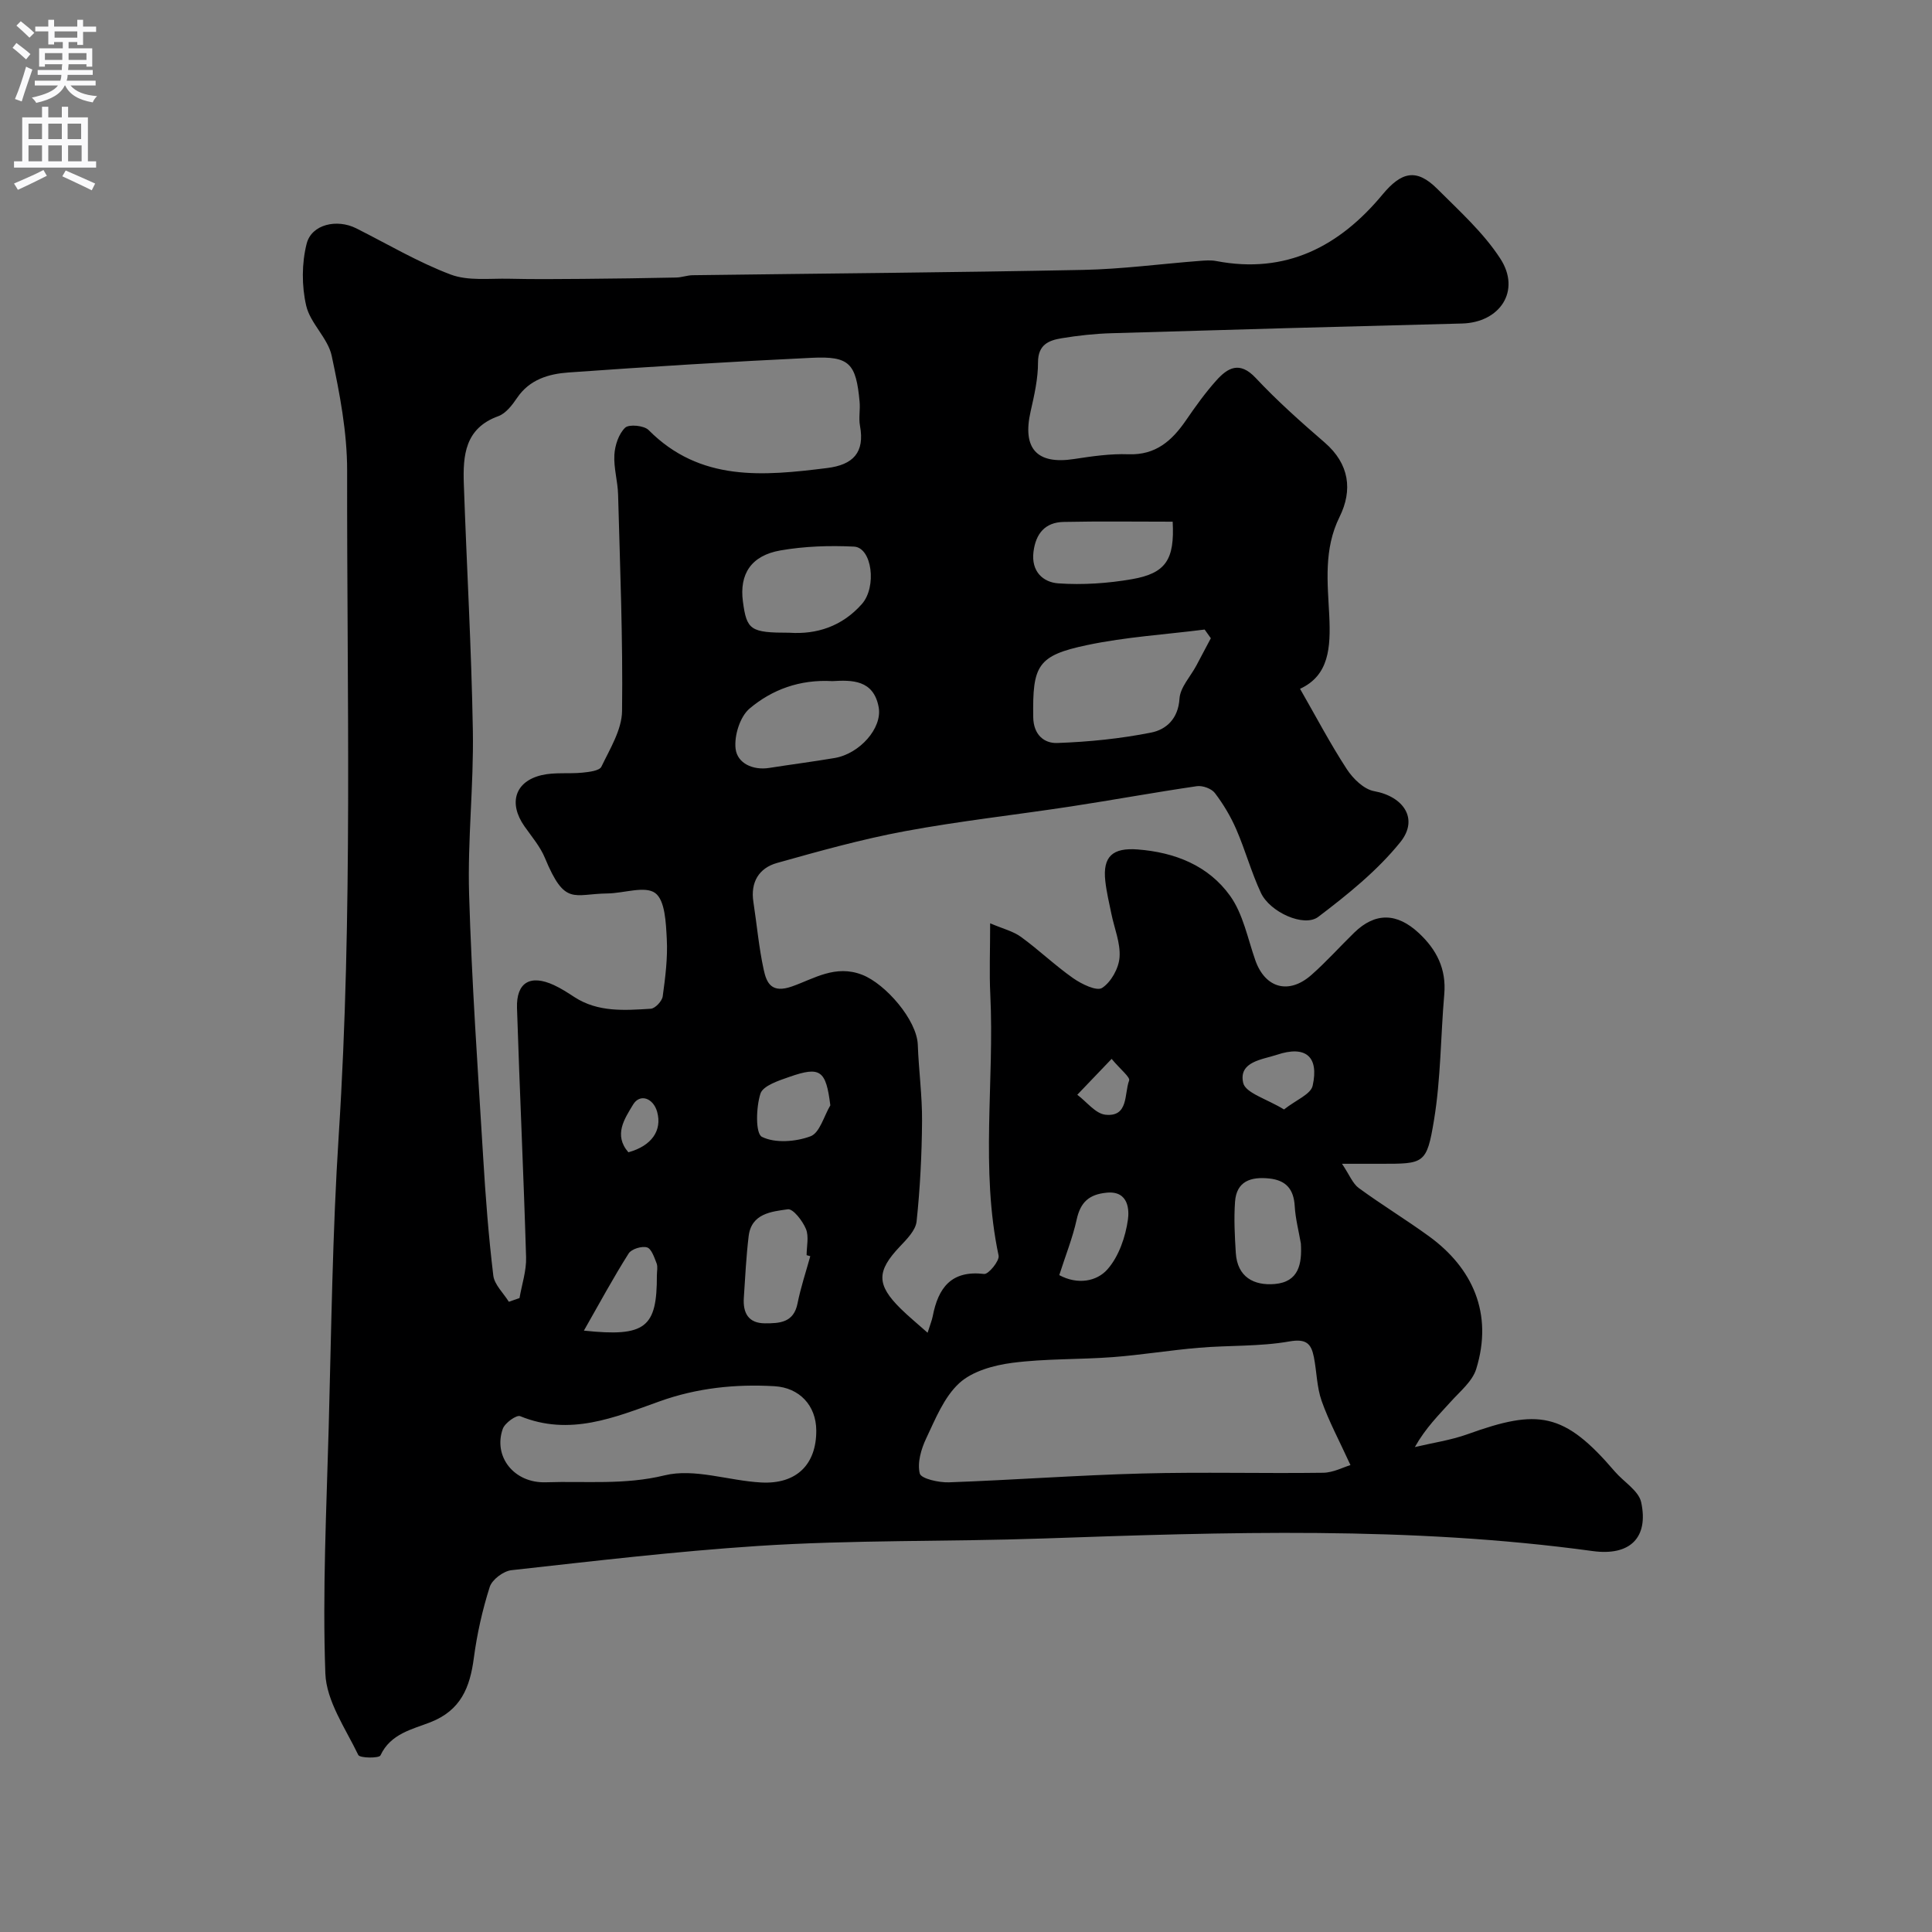 <svg enable-background="new 0 0 400 400" viewBox="0 0 400 400" xmlns="http://www.w3.org/2000/svg"><rect x="0" y="0" width="400" height="400" fill="#808080" stroke="none"/><path d="m269.16 142.61c3.34 5.82 6.26 11.39 9.68 16.63 1.28 1.97 3.54 4.18 5.66 4.56 6.06 1.09 9.31 5.73 5.42 10.56-4.76 5.9-10.89 10.84-16.98 15.46-2.96 2.25-10.03-.99-11.88-4.96-1.99-4.25-3.23-8.85-5.11-13.17-1.15-2.65-2.67-5.2-4.42-7.5-.7-.92-2.54-1.59-3.73-1.42-8.7 1.27-17.35 2.86-26.04 4.19-11.46 1.75-23.01 3.01-34.41 5.13-8.93 1.66-17.73 4.12-26.49 6.58-3.72 1.05-5.51 3.97-4.88 8.06.72 4.68 1.13 9.43 2.14 14.05.6 2.78 1.64 4.94 5.86 3.45 4.53-1.59 8.97-4.58 14.53-2.41 4.82 1.87 11.33 9.36 11.51 14.49.19 5.27.92 10.54.88 15.8-.05 6.93-.4 13.89-1.13 20.78-.2 1.85-2.04 3.69-3.47 5.2-4.82 5.09-4.87 7.88.18 12.86 1.58 1.56 3.32 2.98 5.57 4.98.54-1.73.89-2.55 1.06-3.41 1.13-5.87 3.82-9.57 10.65-8.76.89.1 3.21-2.73 2.99-3.8-3.81-17.94-.84-36.07-1.72-54.08-.22-4.47-.03-8.96-.03-14.72 2.64 1.13 4.76 1.63 6.39 2.82 3.71 2.7 7.04 5.91 10.79 8.54 1.74 1.22 4.87 2.75 6 2.02 1.86-1.21 3.45-4.07 3.61-6.35.22-2.95-1.09-6.01-1.7-9.04-.46-2.24-1-4.48-1.25-6.75-.57-5.13 1.58-6.92 6.7-6.53 7.76.6 14.65 3.35 19.13 9.59 2.7 3.76 3.64 8.82 5.23 13.35 2.02 5.75 6.89 7.18 11.58 3.07 3.12-2.74 5.9-5.87 8.89-8.78 4.35-4.24 8.85-4.13 13.35.05 3.73 3.46 5.75 7.47 5.3 12.69-.75 8.68-.71 17.47-2.12 26.03-1.51 9.18-2.07 9.08-11.08 9.08-2.15 0-4.3 0-7.97 0 1.56 2.32 2.2 4.09 3.47 5.02 4.74 3.47 9.78 6.53 14.54 9.99 8.96 6.51 13.35 15.94 9.77 27.49-.79 2.54-3.32 4.6-5.23 6.72-2.52 2.8-5.22 5.43-7.47 9.43 3.65-.87 7.42-1.41 10.93-2.67 14.57-5.25 19.93-4.61 30.47 7.73 1.84 2.15 4.94 3.97 5.46 6.37 1.57 7.3-2.29 11.17-10.06 10.1-37.84-5.18-75.93-3.92-113.81-2.6-19.69.68-39.42.26-59.07 1.55-17.03 1.12-34 3.13-50.96 5.01-1.66.18-4.02 1.95-4.5 3.48-1.52 4.77-2.63 9.74-3.29 14.71-.8 6.08-2.68 10.83-9.01 13.3-3.77 1.47-8.23 2.36-10.32 6.86-.28.61-4.27.58-4.59-.09-2.65-5.5-6.61-11.16-6.82-16.89-.61-16.91.23-33.88.69-50.83.55-20.2.78-40.43 2.08-60.59 2.94-45.84 1.67-91.72 1.74-137.58.01-7.95-1.53-15.99-3.2-23.81-.79-3.67-4.44-6.71-5.28-10.38-.94-4.09-.93-8.77.1-12.82 1.03-4.04 6.3-5.17 10.26-3.18 6.49 3.26 12.8 7.02 19.56 9.57 3.64 1.37 8.07.77 12.15.87 5.05.12 10.11.07 15.17.03 6.46-.05 12.92-.15 19.37-.28 1.13-.02 2.26-.46 3.39-.48 26.95-.36 53.9-.56 80.85-1.1 8.04-.16 16.06-1.24 24.1-1.86 1.16-.09 2.36-.19 3.49.03 14.43 2.76 25.49-3.03 34.41-13.78 3.92-4.72 7.03-5.46 11.33-1.17 4.6 4.6 9.58 9.08 13.07 14.47 4.3 6.65-.09 13.21-7.96 13.41-24.2.61-48.4 1.28-72.59 2.01-3.44.1-6.89.48-10.29 1.04-2.67.44-4.89 1.32-4.89 4.99.01 3.38-.77 6.81-1.53 10.15-1.76 7.69 1.29 11.05 8.96 9.87 3.73-.57 7.54-1.13 11.28-.99 5.68.21 9.03-2.82 11.94-7.05 1.94-2.83 3.95-5.64 6.23-8.19 2.39-2.68 4.86-4.12 8.2-.55 4.45 4.75 9.34 9.1 14.27 13.36 5.13 4.43 5.82 9.87 3.08 15.4-3.31 6.69-2.47 13.62-2.13 20.43.31 6.65-.04 12.39-6.05 15.16zm-163.81 126.91c.74-.26 1.47-.52 2.21-.77.48-2.82 1.45-5.65 1.36-8.46-.51-17.2-1.33-34.39-1.88-51.58-.17-5.32 2.75-7.02 7.66-4.75 1.47.68 2.86 1.58 4.22 2.47 4.91 3.19 10.41 2.75 15.82 2.42.91-.06 2.34-1.58 2.47-2.58.54-3.93 1.05-7.95.84-11.89-.18-3.32-.34-7.96-2.39-9.48-2.11-1.56-6.49.04-9.88.08-7.09.08-8.8 2.68-12.96-7.35-.98-2.37-2.75-4.43-4.25-6.57-3.34-4.77-1.96-9.29 3.59-10.58 2.7-.63 5.62-.23 8.41-.51 1.38-.14 3.53-.38 3.94-1.23 1.78-3.71 4.23-7.65 4.28-11.53.19-14.93-.42-29.87-.82-44.8-.07-2.76-.93-5.53-.77-8.26.12-1.96.89-4.31 2.23-5.6.8-.76 3.92-.46 4.86.49 10.67 10.75 23.73 9.51 36.97 7.86 5.35-.67 7.82-3.19 6.79-8.75-.3-1.61.08-3.34-.08-4.99-.73-7.92-2.1-9.46-9.9-9.08-16.81.8-33.62 1.84-50.41 3.04-4.03.29-8.01 1.43-10.59 5.24-1.01 1.49-2.33 3.23-3.89 3.8-6.94 2.5-7.35 8.14-7.15 14.04.59 17.04 1.58 34.07 1.87 51.11.19 11.26-1.11 22.55-.78 33.8.54 18.15 1.81 36.28 2.91 54.41.49 8.2 1.12 16.4 2.1 24.55.22 1.9 2.1 3.63 3.22 5.45zm174.25 33.81c-2.35-5.13-4.49-9.09-5.97-13.29-1.01-2.86-1.01-6.07-1.61-9.09-.55-2.74-1.55-3.84-5.07-3.22-6.13 1.08-12.48.78-18.72 1.31-5.97.5-11.9 1.49-17.87 1.94-6.92.52-13.91.29-20.77 1.18-3.84.5-8.27 1.72-10.98 4.2-3.15 2.89-4.94 7.41-6.85 11.44-1.05 2.21-1.88 5.07-1.33 7.27.27 1.08 3.94 1.9 6.03 1.83 13.35-.48 26.69-1.48 40.05-1.83 12.47-.33 24.96.02 37.43-.15 2.12-.03 4.22-1.17 5.66-1.59zm-110.6-7.2c-.04-5.15-3.49-8.83-8.65-9.13-8.11-.47-16.04.36-23.75 3.12-9.36 3.35-18.65 7.29-28.91 3.08-.76-.31-3.18 1.42-3.6 2.64-2.01 5.7 2.31 11.28 8.95 11.05 8.17-.28 16.25.6 24.58-1.44 6.16-1.5 13.25 1.12 19.95 1.48 7.33.41 11.48-3.73 11.43-10.8zm81.69-163.99c-.43-.6-.85-1.2-1.28-1.8-8.11 1.03-16.32 1.53-24.3 3.21-10.35 2.17-11.35 4.23-11.19 14.95.06 3.67 2.3 5.42 4.96 5.33 6.51-.23 13.08-.89 19.46-2.16 3.11-.62 5.6-2.85 5.86-7.02.15-2.35 2.27-4.56 3.49-6.85 1.01-1.88 2-3.77 3-5.66zm-78.35 8.88c-6.77-.39-12.52 1.77-17.15 5.68-1.99 1.68-3.22 5.65-2.89 8.34.36 2.96 3.53 4.49 6.96 3.95 4.51-.71 9.03-1.29 13.53-2.05 5.17-.87 9.92-6.18 9.13-10.52-1.05-5.71-5.57-5.64-9.58-5.4zm-8.9-10.02c5.62.38 10.88-1.29 15-5.94 3.13-3.53 2.12-11.7-1.63-11.89-5.06-.25-10.25-.08-15.23.79-6.08 1.06-8.52 4.91-7.77 10.57.79 5.93 1.55 6.47 9.63 6.47zm79.35-22.99c-7.72 0-15.15-.11-22.58.05-3.83.08-5.77 2.4-6.24 6.21-.5 4.05 1.99 6.29 5.15 6.51 5.03.35 10.22 0 15.2-.86 7.06-1.22 8.89-4.04 8.47-11.91zm-75.03 152.07c-.25-.07-.51-.14-.76-.21 0-1.83.51-3.87-.14-5.43-.69-1.67-2.66-4.22-3.74-4.07-3.37.47-7.55.85-8.12 5.56-.51 4.24-.72 8.52-1 12.78-.2 3.08.91 5.26 4.37 5.27 3.03.01 5.96-.12 6.75-4.12.66-3.31 1.74-6.53 2.64-9.78zm101.57-2.63c-.44-2.57-1.12-5.12-1.27-7.71-.2-3.53-1.79-5.39-5.31-5.75-3.78-.39-6.75.56-7.05 4.83-.25 3.51-.06 7.07.16 10.59.32 5 3.75 6.8 8.07 6.43 4.96-.43 5.66-4.15 5.4-8.39zm-97.42-28.6c-.9-7.24-2.04-8.14-8.43-5.91-2.23.78-5.51 1.83-6.04 3.49-.91 2.82-1.05 8.26.31 8.94 2.73 1.36 6.99 1.03 10.05-.11 1.91-.7 2.78-4.17 4.11-6.41zm47.4 35.15c3.8 2.05 7.77 1.32 9.99-1.21 2.35-2.68 3.73-6.71 4.23-10.32.24-1.72.27-5.98-4.38-5.54-3.7.35-5.46 1.99-6.24 5.58-.83 3.76-2.29 7.39-3.6 11.49zm-98.42 11.49c12.8 1.36 15.14-.64 15.11-11.45 0-.83.22-1.74-.05-2.46-.48-1.23-1.07-3.04-1.99-3.32-1.09-.32-3.22.33-3.8 1.25-3.16 4.98-5.96 10.17-9.27 15.98zm144.95-45.79c2.5-1.97 5.54-3.14 5.93-4.91 1.35-6.06-1.46-8.4-7.4-6.41-2.99 1-7.98 1.39-6.98 5.82.47 2.1 4.88 3.31 8.45 5.5zm-35.69-10.47c-2.93 3.06-5.02 5.24-7.11 7.43 1.94 1.44 3.76 3.91 5.83 4.13 4.83.51 3.87-4.34 4.9-7.07.26-.7-1.75-2.25-3.62-4.49zm-100.05 19.34c4.81-1.33 7.02-4.5 5.96-8.36-.79-2.87-3.57-3.88-4.99-1.51-1.75 2.91-4.09 6.28-.97 9.87z" fill="#000001"/><g fill="#fafafb"><path d="m2.6 9.9.8-1c.9.7 1.9 1.4 2.9 2.3l-.9 1.1c-1.1-1-2-1.8-2.8-2.4zm.5 10.6c.9-2.1 1.6-4.3 2.3-6.7.4.2.8.4 1.3.6-.7 2.1-1.5 4.3-2.2 6.6zm.3-15.2.9-.9c1 .8 2 1.6 2.8 2.4l-1 1c-.9-.9-1.8-1.7-2.7-2.5zm12.6-1.2h1.2v1.4h2.7v1.1h-2.7v2.7h-1.2v-.6h-1.8v1.3h4.9v3.8h-1.2v-.5h-3.7c0 .4-.1.9-.1 1.2h5.1v1h-5.2c0 .5-.1.9-.2 1.2h6v1h-5.2c1.1 1.3 2.9 2 5.5 2.2-.4.4-.7.8-.9 1.3-2.9-.5-4.8-1.6-5.7-3.5h-.1c-.8 1.7-2.7 2.9-5.9 3.6-.2-.4-.6-.8-.9-1.1 2.8-.6 4.6-1.4 5.4-2.5h-4.8v-1h5.3c.1-.3.2-.7.2-1.2h-4.9v-1h5c0-.4 0-.8.1-1.2h-3.6v.5h-1.2v-3.8h4.9v-1.3h-1.8v.5h-1.2v-2.7h-2.7v-1h2.7v-1.4h1.2v1.4h4.8zm-6.7 8.3h3.6c0-.4 0-.9 0-1.4h-3.6zm1.9-4.6h4.8v-1.3h-4.7v1.3zm6.7 3.2h-3.7v1.4h3.7v-2.4z"/><path d="m8.7 22.1h1.3v2.2h2.8v-2.2h1.3v2.2h4.1v9.1h1.7v1.3h-17v-1.3h1.7v-9.1h4.1zm.3 13.1.7 1.2c-1.8.9-3.8 1.9-6 2.9-.2-.4-.5-.8-.8-1.3 2.3-1 4.4-1.9 6.1-2.8zm-3.1-6.4h2.8v-3.2h-2.8zm0 4.6h2.8v-3.3h-2.8zm4.1-4.6h2.8v-3.2h-2.8zm0 4.6h2.8v-3.3h-2.8zm3.6 1.9c2.1.9 4.1 1.8 6.1 2.7l-.7 1.4c-2.2-1.1-4.2-2-6.1-2.9zm3.2-9.7h-2.8v3.2h2.8zm-2.7 7.8h2.8v-3.3h-2.8z"/></g></svg>